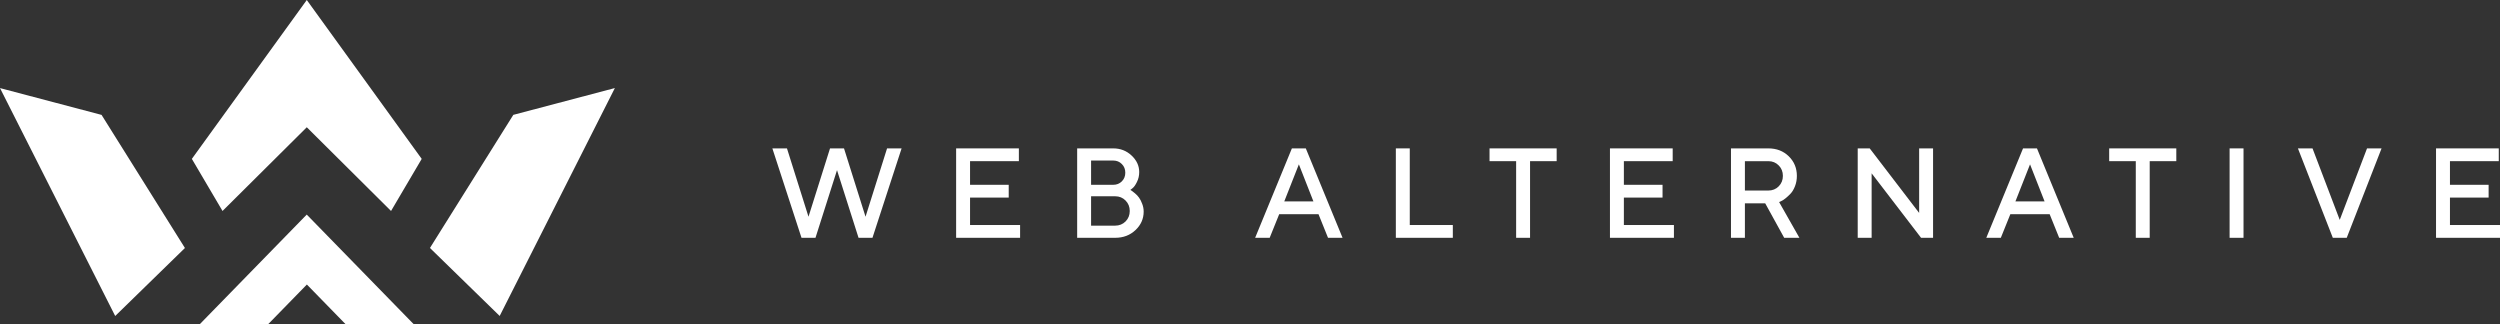 <svg width="887" height="115" viewBox="0 0 887 115" fill="none" xmlns="http://www.w3.org/2000/svg">
<rect x="0" y="0" width="887" height="115" fill="#333333" stroke="none"/>
<path d="M299.453 52.647L307.091 76.894L314.73 52.647H319.888L309.55 84.372H304.611L296.972 60.368L289.334 84.372H284.373L274.035 52.647H279.215L286.853 76.894L294.492 52.647H299.453Z" fill="white"/>
<path d="M344.174 79.837H361.931V84.372H339.235V52.647H361.492V57.182H344.174V65.567H357.892V70.102H344.174V79.837Z" fill="white"/>
<path d="M395.655 84.372H382.178V52.647H394.975C397.521 52.647 399.694 53.495 401.494 55.191C403.294 56.887 404.193 58.834 404.193 61.032C404.193 62.3 403.93 63.465 403.403 64.527C402.891 65.589 402.379 66.326 401.867 66.739L401.055 67.381C401.172 67.44 401.333 67.543 401.538 67.691C401.757 67.823 402.145 68.126 402.701 68.598C403.257 69.055 403.733 69.564 404.128 70.124C404.537 70.685 404.911 71.415 405.247 72.314C405.598 73.2 405.774 74.121 405.774 75.08C405.774 77.617 404.808 79.8 402.876 81.629C400.945 83.457 398.538 84.372 395.655 84.372ZM387.116 80.058H395.655C397.118 80.058 398.347 79.564 399.343 78.576C400.338 77.573 400.835 76.334 400.835 74.859C400.835 73.384 400.338 72.145 399.343 71.142C398.362 70.139 397.133 69.638 395.655 69.638H387.116V80.058ZM394.975 56.961H387.116V65.567H394.975C396.204 65.567 397.221 65.161 398.026 64.35C398.845 63.524 399.255 62.499 399.255 61.275C399.255 60.036 398.845 59.011 398.026 58.2C397.221 57.374 396.204 56.961 394.975 56.961Z" fill="white"/>
<path d="M445.323 84.372L458.362 52.647H463.3L476.339 84.372H471.18L467.8 75.987H453.862L450.482 84.372H445.323ZM460.842 58.31L455.662 71.452H466L460.842 58.31Z" fill="white"/>
<path d="M515.462 84.372H495.246V52.647H500.185V79.837H515.462V84.372Z" fill="white"/>
<path d="M528.487 52.647H552.303V57.182H542.864V84.372H537.926V57.182H528.487V52.647Z" fill="white"/>
<path d="M576.149 79.837H593.907V84.372H571.211V52.647H593.468V57.182H576.149V65.567H589.868V70.102H576.149V79.837Z" fill="white"/>
<path d="M614.153 84.372V52.647H627.411C630.323 52.647 632.738 53.583 634.655 55.456C636.572 57.33 637.53 59.645 637.53 62.403C637.53 63.701 637.311 64.918 636.872 66.054C636.433 67.174 635.906 68.059 635.291 68.708C634.677 69.357 634.062 69.925 633.447 70.412C632.833 70.899 632.306 71.231 631.867 71.407L631.231 71.695L638.43 84.372H633.03L626.292 72.138H619.092V84.372H614.153ZM631.077 66.12C632.072 65.117 632.569 63.878 632.569 62.403C632.569 60.914 632.072 59.675 631.077 58.687C630.096 57.684 628.875 57.182 627.411 57.182H619.092V67.602H627.411C628.875 67.602 630.096 67.108 631.077 66.12Z" fill="white"/>
<path d="M680.912 52.647H685.851V84.372H681.592L664.054 61.496V84.372H659.116V52.647H663.374L680.912 75.544V52.647Z" fill="white"/>
<path d="M704.737 84.372L717.775 52.647H722.714L735.752 84.372H730.594L727.213 75.987H713.275L709.895 84.372H704.737ZM720.255 58.31L715.075 71.452H725.413L720.255 58.31Z" fill="white"/>
<path d="M748.338 52.647H772.154V57.182H762.715V84.372H757.776V57.182H748.338V52.647Z" fill="white"/>
<path d="M791.061 84.372V52.647H796V84.372H791.061Z" fill="white"/>
<path d="M827.682 84.372L815.303 52.647H820.483L830.141 78.022L839.821 52.647H844.979L832.621 84.372H827.682Z" fill="white"/>
<path d="M869.243 79.837H887V84.372H864.304V52.647H886.561V57.182H869.243V65.567H882.961V70.102H869.243V79.837Z" fill="white"/>
<path fill-rule="evenodd" clip-rule="evenodd" d="M70.903 115H95.166L108.88 100.948L122.593 115H146.761L108.832 76.134L70.903 115ZM0 31.253L40.871 112.115L65.612 87.992L36.035 40.765L0 31.253ZM218.157 31.24L177.286 112.102L152.545 87.979L182.123 40.752L218.157 31.24ZM108.847 0L68.069 56.372L78.952 74.855L108.847 45.15L138.741 74.855L149.623 56.372L108.847 0Z" fill="white"/>
</svg>
